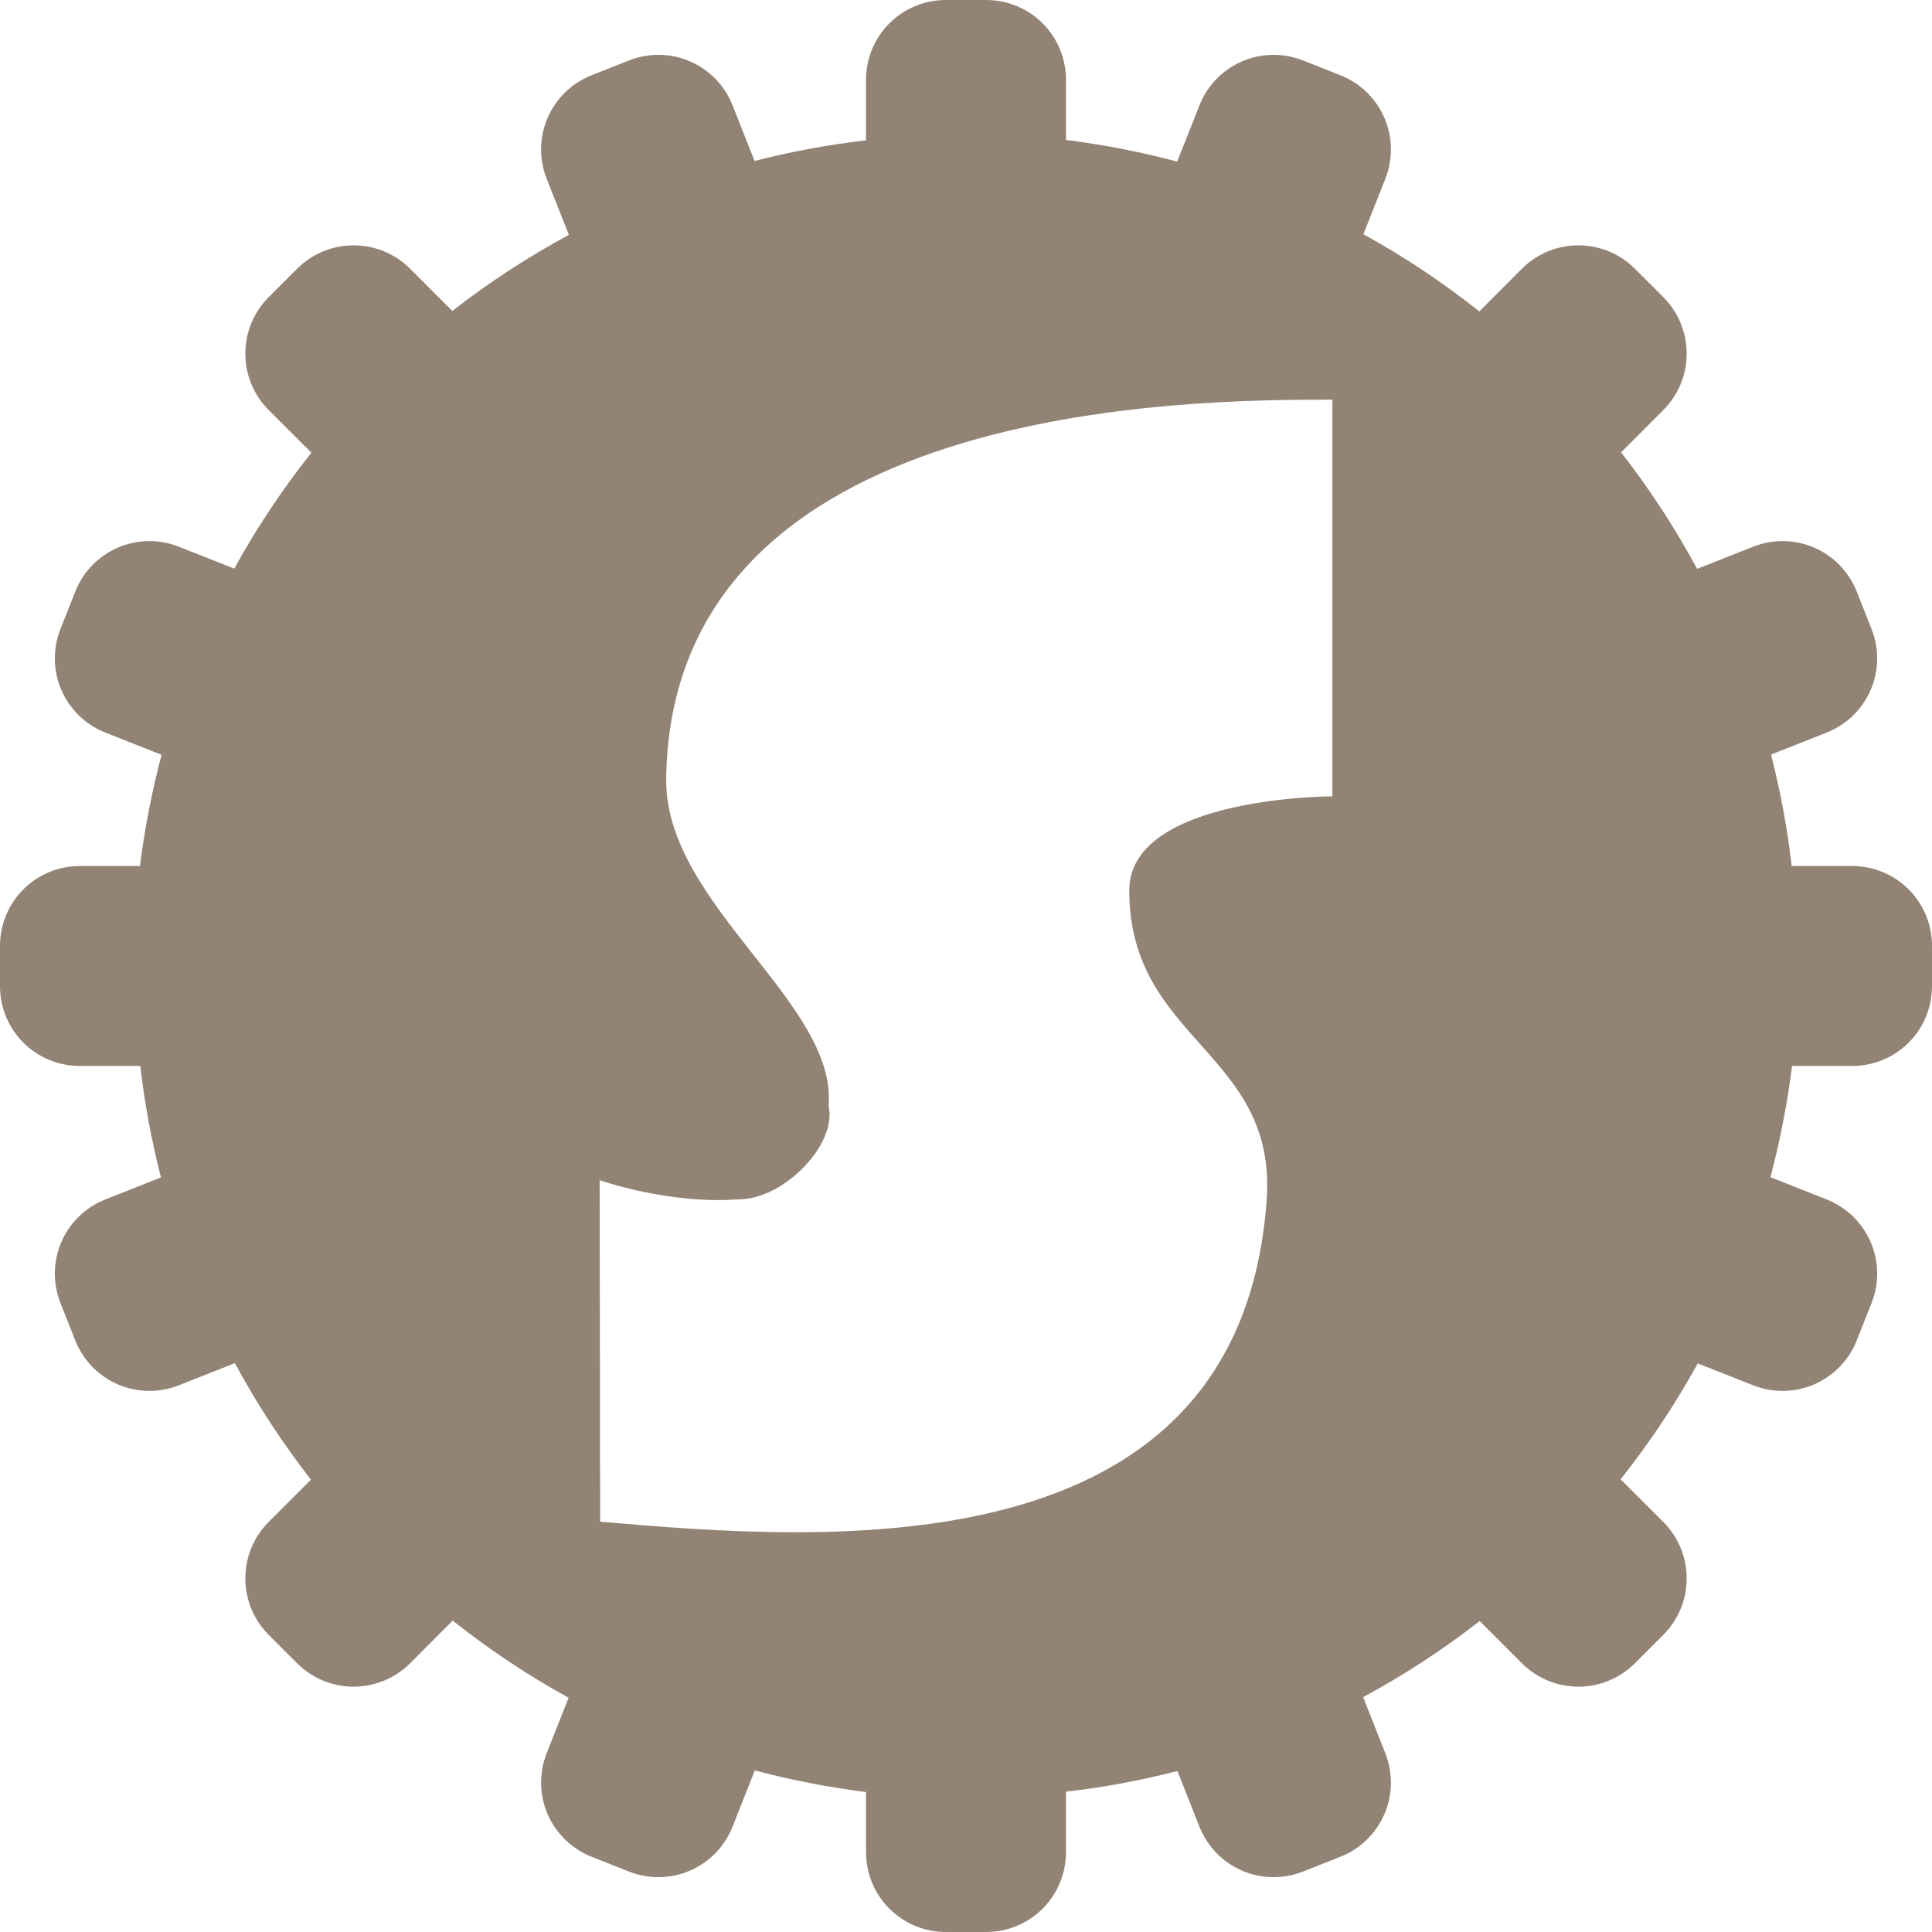<svg xmlns="http://www.w3.org/2000/svg" style="isolation:isolate" width="16" height="16" viewBox="0 0 16 16">
 <path fill="#928374" fill-rule="evenodd" d="M 7.834 0 C 7.467 0 7.172 0.295 7.172 0.662 L 7.172 1.162 C 6.861 1.198 6.553 1.255 6.249 1.333 L 6.067 0.873 C 5.932 0.532 5.549 0.366 5.208 0.501 L 4.9 0.623 C 4.559 0.758 4.393 1.141 4.528 1.482 L 4.711 1.945 C 4.372 2.128 4.049 2.339 3.746 2.575 L 3.397 2.226 C 3.137 1.967 2.72 1.967 2.46 2.226 L 2.226 2.46 C 1.967 2.72 1.967 3.137 2.226 3.397 L 2.579 3.749 C 2.339 4.051 2.125 4.372 1.94 4.709 L 1.482 4.528 C 1.141 4.393 0.758 4.559 0.623 4.9 L 0.501 5.208 C 0.366 5.549 0.532 5.932 0.873 6.067 L 1.338 6.251 C 1.258 6.554 1.198 6.862 1.159 7.172 L 0.662 7.172 C 0.295 7.172 0 7.467 0 7.834 L 0 8.166 C 0 8.533 0.295 8.828 0.662 8.828 L 1.162 8.828 C 1.198 9.139 1.255 9.447 1.333 9.751 L 0.873 9.933 C 0.532 10.068 0.366 10.451 0.501 10.792 L 0.623 11.1 C 0.758 11.441 1.141 11.607 1.482 11.472 L 1.945 11.289 C 2.128 11.628 2.339 11.951 2.575 12.254 L 2.226 12.603 C 1.967 12.863 1.967 13.28 2.226 13.54 L 2.46 13.774 C 2.72 14.033 3.137 14.033 3.397 13.774 L 3.749 13.421 C 4.051 13.661 4.372 13.875 4.709 14.06 L 4.528 14.518 C 4.393 14.859 4.559 15.242 4.9 15.377 L 5.208 15.499 C 5.549 15.634 5.932 15.468 6.067 15.127 L 6.251 14.662 C 6.554 14.742 6.862 14.802 7.172 14.841 L 7.172 15.338 C 7.172 15.705 7.467 16 7.834 16 L 8.166 16 C 8.533 16 8.828 15.705 8.828 15.338 L 8.828 14.838 C 9.139 14.802 9.447 14.745 9.751 14.667 L 9.933 15.127 C 10.068 15.468 10.451 15.634 10.792 15.499 L 11.1 15.377 C 11.441 15.242 11.607 14.859 11.472 14.518 L 11.289 14.055 C 11.628 13.872 11.951 13.661 12.254 13.425 L 12.603 13.774 C 12.863 14.033 13.28 14.033 13.54 13.774 L 13.774 13.54 C 14.033 13.28 14.033 12.863 13.774 12.603 L 13.421 12.251 C 13.661 11.949 13.875 11.628 14.06 11.291 L 14.518 11.472 C 14.859 11.607 15.242 11.441 15.377 11.1 L 15.499 10.792 C 15.634 10.451 15.468 10.068 15.127 9.933 L 14.662 9.749 C 14.742 9.446 14.802 9.138 14.841 8.828 L 15.338 8.828 C 15.705 8.828 16 8.533 16 8.166 L 16 7.834 C 16 7.467 15.705 7.172 15.338 7.172 L 14.838 7.172 C 14.802 6.861 14.745 6.553 14.667 6.249 L 15.127 6.067 C 15.468 5.932 15.634 5.549 15.499 5.208 L 15.377 4.9 C 15.242 4.559 14.859 4.393 14.518 4.528 L 14.055 4.711 C 13.872 4.372 13.661 4.049 13.425 3.746 L 13.774 3.397 C 14.033 3.137 14.033 2.72 13.774 2.46 L 13.54 2.226 C 13.28 1.967 12.863 1.967 12.603 2.226 L 12.251 2.579 C 11.949 2.339 11.628 2.125 11.291 1.94 L 11.472 1.482 C 11.607 1.141 11.441 0.758 11.1 0.623 L 10.792 0.501 C 10.451 0.366 10.068 0.532 9.933 0.873 L 9.749 1.338 C 9.446 1.258 9.138 1.198 8.828 1.159 L 8.828 0.662 C 8.828 0.295 8.533 0 8.166 0 L 7.834 0 Z M 11.034 3.31 L 11.034 6.595 C 11.034 6.595 9.352 6.595 9.352 7.374 C 9.352 8.622 10.578 8.71 10.49 9.939 C 10.267 13.034 6.841 12.764 4.97 12.602 L 4.966 9.774 C 4.966 9.774 5.543 9.977 6.115 9.932 C 6.483 9.938 6.936 9.48 6.862 9.159 C 6.936 8.31 5.52 7.497 5.517 6.467 C 5.541 3.31 9.897 3.31 11.034 3.31 L 11.034 3.31 Z"/>
</svg>

